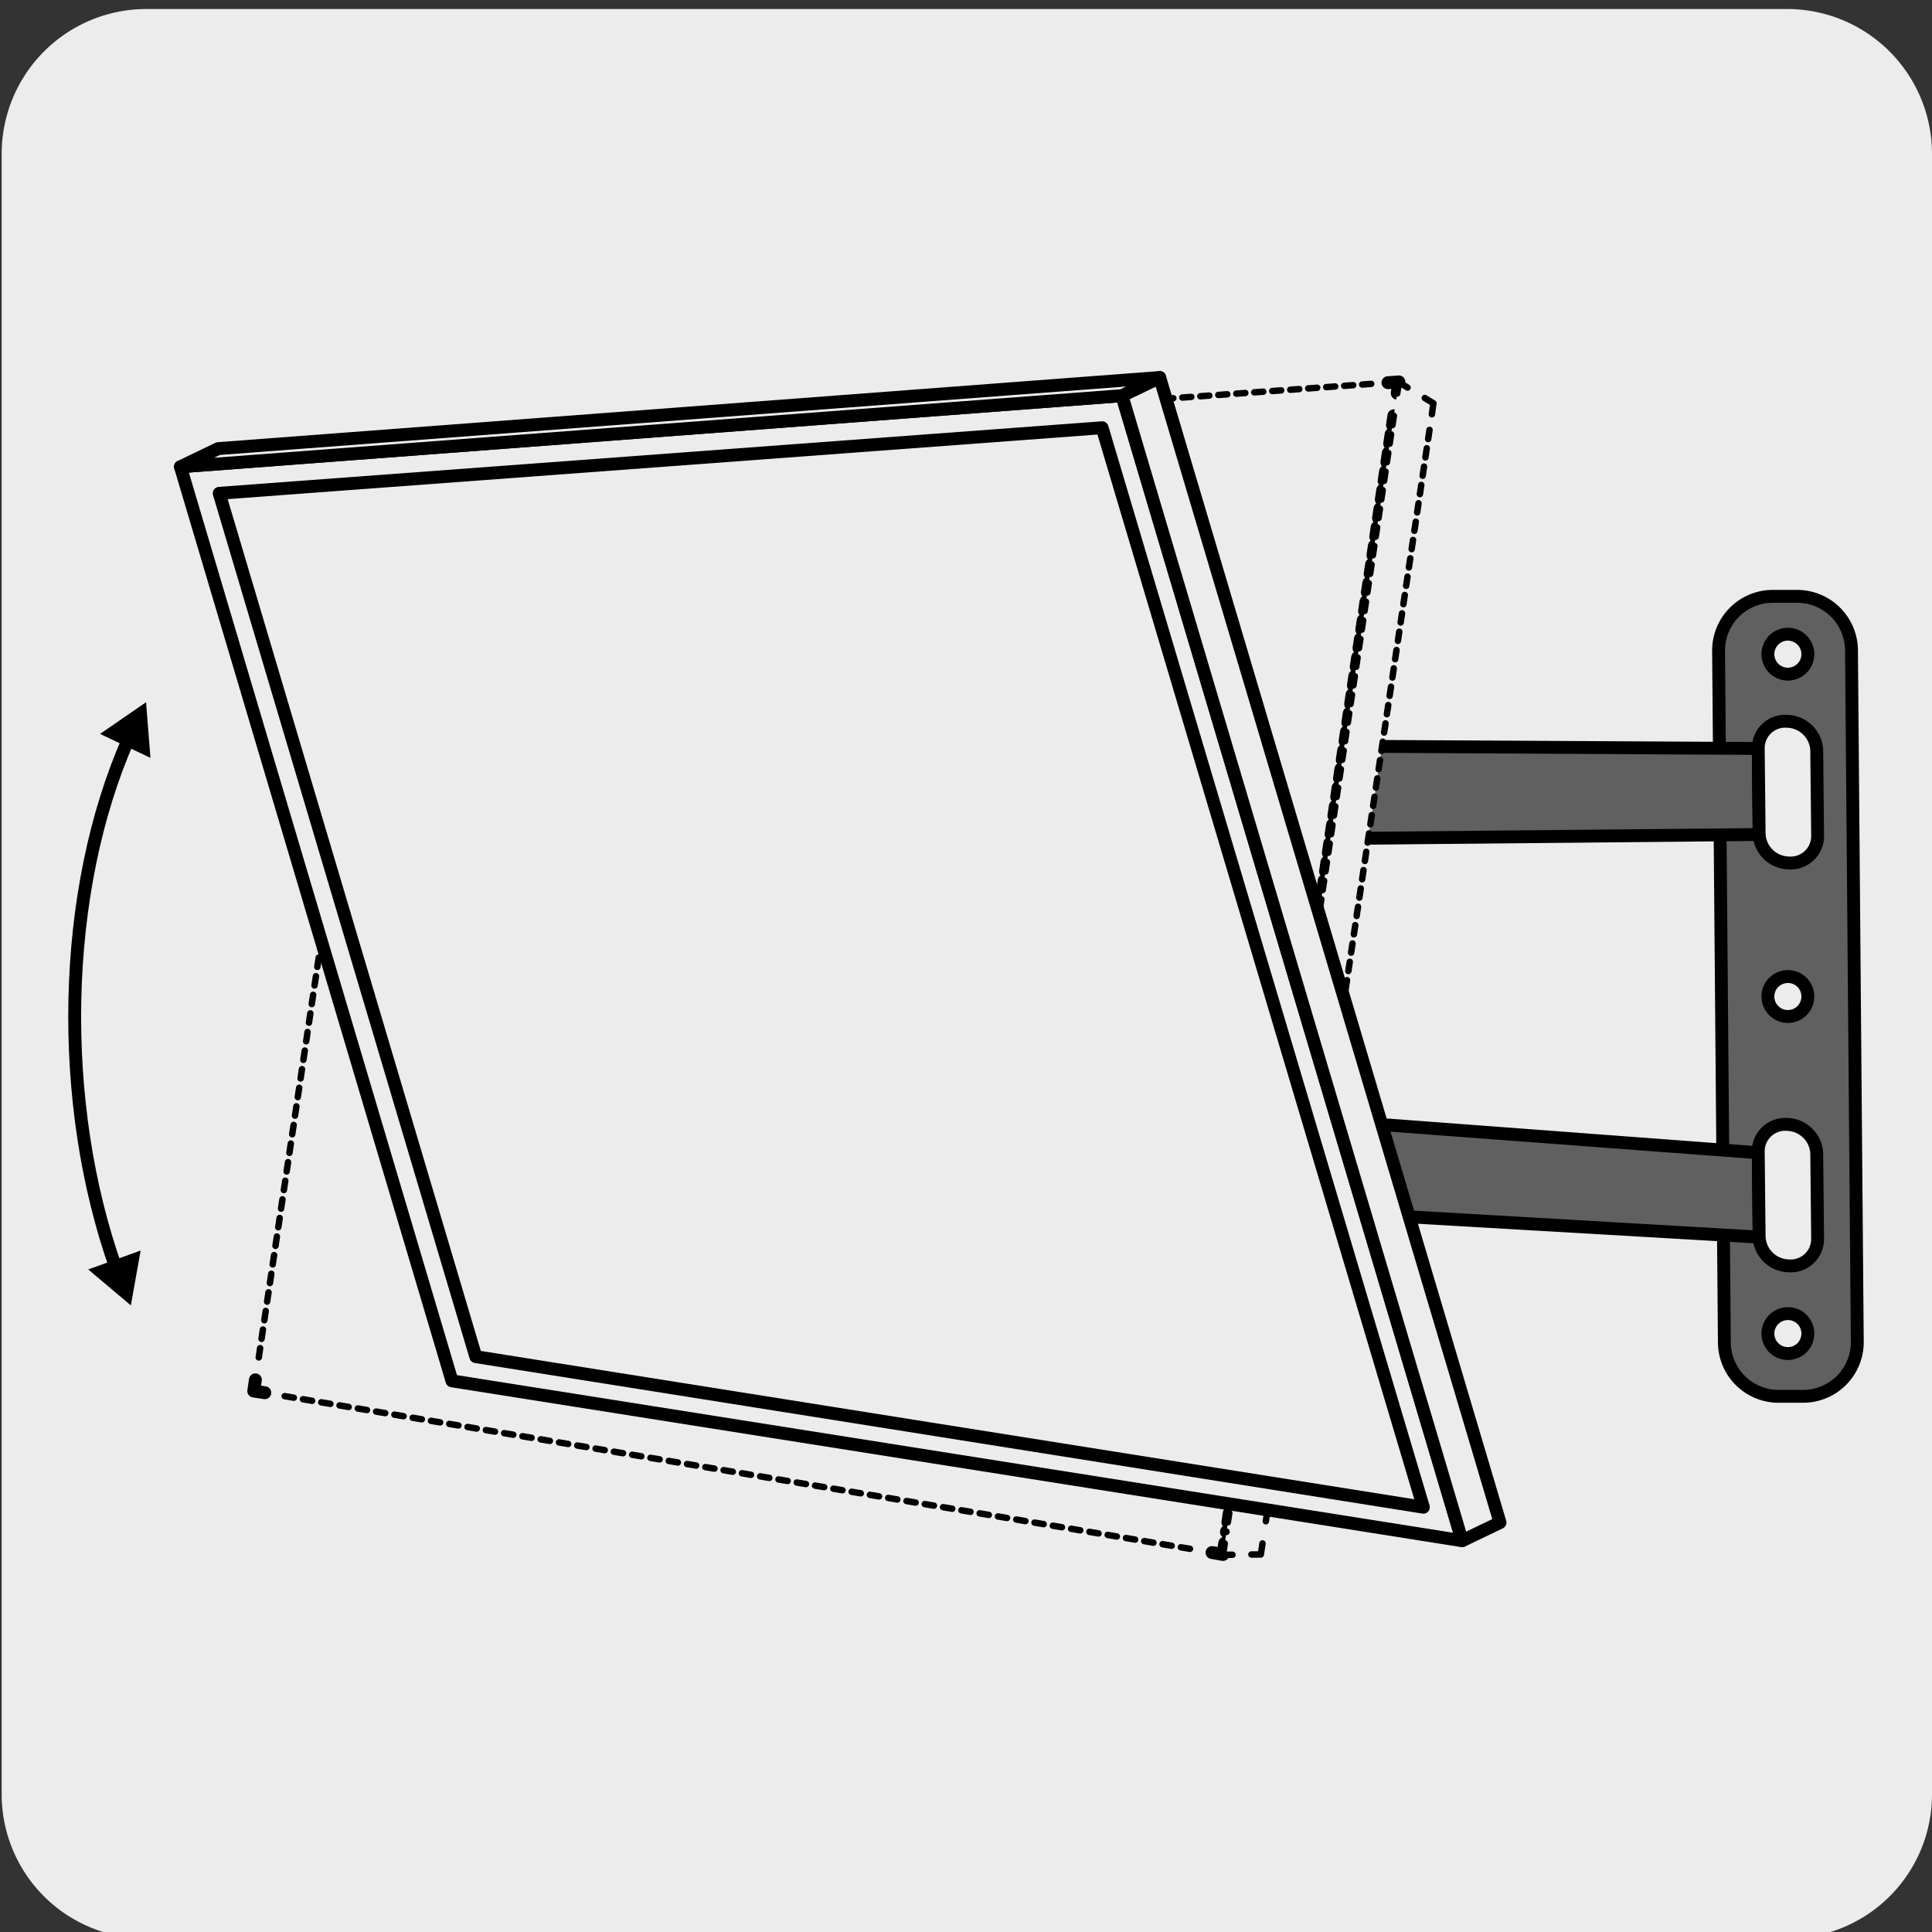 <svg xmlns="http://www.w3.org/2000/svg" viewBox="0 0 150 150"><rect x="0" y="0" width="150" height="150" fill="#333333" stroke="none"/><defs><style>.cls-1{fill:#edecec;}.cls-2{fill:#606060;}.cls-10,.cls-3,.cls-4,.cls-5,.cls-6,.cls-7,.cls-8,.cls-9{fill:none;stroke:#000;stroke-linecap:round;stroke-linejoin:round;}.cls-10,.cls-4,.cls-5,.cls-6,.cls-8,.cls-9{stroke-width:0.5px;}.cls-4{stroke-dasharray:0.72 0.72;}.cls-5{stroke-dasharray:0.73 0.73;}.cls-6{stroke-dasharray:0.7 0.7;}.cls-7,.cls-8{stroke-dasharray:0.73 0.73;}.cls-9{stroke-dasharray:0.72 0.72;}</style></defs><title>46095-04</title><g id="Capa_1" data-name="Capa 1"><path class="cls-1" d="M11.38.7H138.7A11.25,11.25,0,0,1,150,11.91v127.4a11.19,11.19,0,0,1-11.19,11.19H11.33A11.19,11.19,0,0,1,.13,139.32h0V11.94A11.24,11.24,0,0,1,11.37.7Z"/></g><g id="Capa_3" data-name="Capa 3"><path class="cls-2" d="M140.05,108.41l-1.92,0a4.21,4.21,0,0,1-4.25-4.16l-.45-53.69a4.21,4.21,0,0,1,4.15-4.26l1.92,0a4.22,4.22,0,0,1,4.25,4.16l.45,53.69a4.21,4.21,0,0,1-4.15,4.26"/><path class="cls-3" d="M140.05,108.41l-1.92,0a4.21,4.21,0,0,1-4.25-4.16l-.45-53.69a4.21,4.21,0,0,1,4.15-4.26l1.92,0a4.22,4.22,0,0,1,4.25,4.16l.45,53.69A4.21,4.21,0,0,1,140.05,108.41Z"/><polygon class="cls-2" points="136.58 64.79 66.27 65.46 66.27 57.73 136.51 58.11 136.58 64.79"/><polygon class="cls-3" points="136.58 64.79 66.27 65.46 66.27 57.73 136.51 58.11 136.58 64.79"/><polygon class="cls-2" points="136.58 96.05 66.27 91.97 66.27 84.24 136.51 89.5 136.58 96.05"/><polygon class="cls-3" points="136.58 96.05 66.27 91.97 66.27 84.24 136.51 89.5 136.58 96.05"/><rect class="cls-2" x="62.04" y="57.73" width="4.23" height="34.24"/><rect class="cls-3" x="62.04" y="57.73" width="4.23" height="34.24"/><path class="cls-1" d="M138.88,67h0a2.35,2.35,0,0,1-2.3-2.23l-.07-6.68A2.09,2.09,0,0,1,138.75,56a2.36,2.36,0,0,1,2.3,2.23l.07,6.69A2.09,2.09,0,0,1,138.88,67"/><path class="cls-3" d="M138.88,67h0a2.35,2.35,0,0,1-2.3-2.23l-.07-6.68A2.09,2.09,0,0,1,138.75,56a2.36,2.36,0,0,1,2.3,2.23l.07,6.69A2.09,2.09,0,0,1,138.88,67Z"/><path class="cls-1" d="M138.88,98.28h0a2.35,2.35,0,0,1-2.3-2.23l-.07-6.68a2.09,2.09,0,0,1,2.24-2.07,2.36,2.36,0,0,1,2.3,2.23l.07,6.68a2.09,2.09,0,0,1-2.24,2.07"/><path class="cls-3" d="M138.88,98.28h0a2.35,2.35,0,0,1-2.3-2.23l-.07-6.68a2.09,2.09,0,0,1,2.24-2.07,2.36,2.36,0,0,1,2.3,2.23l.07,6.68A2.09,2.09,0,0,1,138.88,98.28Z"/><path class="cls-1" d="M140.36,77.37a1.55,1.55,0,1,1-1.54-1.55,1.54,1.54,0,0,1,1.54,1.55"/><path class="cls-3" d="M140.36,77.37a1.55,1.55,0,1,1-1.54-1.55A1.54,1.54,0,0,1,140.36,77.37Z"/><path class="cls-1" d="M140.36,50.79a1.55,1.55,0,1,1-1.54-1.55,1.55,1.55,0,0,1,1.54,1.55"/><path class="cls-3" d="M140.36,50.79a1.55,1.55,0,1,1-1.54-1.55A1.55,1.55,0,0,1,140.36,50.79Z"/><path class="cls-1" d="M140.36,103.54a1.55,1.55,0,1,1-1.54-1.55,1.54,1.54,0,0,1,1.54,1.55"/><path class="cls-3" d="M140.36,103.54a1.55,1.55,0,1,1-1.54-1.55A1.54,1.54,0,0,1,140.36,103.54Z"/><polygon class="cls-1" points="94.95 120.69 19.7 107.99 30.6 35.31 108.61 29.65 94.95 120.69"/><line class="cls-4" x1="92.39" y1="120.25" x2="21.41" y2="108.28"/><line class="cls-5" x1="20.09" y1="105.39" x2="30.34" y2="37.04"/><line class="cls-6" x1="33.15" y1="35.12" x2="106.91" y2="29.77"/><line class="cls-7" x1="108.22" y1="32.28" x2="95.22" y2="118.94"/><path class="cls-3" d="M95.09,119.81l-.14.88-.85-.15m13.66-90.83.85-.06-.13.88m-78,5.64.13-.86.85-.06m-10.9,72.88L19.7,108l.13-.87"/><polygon class="cls-1" points="111.3 31.31 108.61 29.65 94.96 120.69 97.89 120.69 111.3 31.31"/><line class="cls-8" x1="108.22" y1="32.28" x2="95.22" y2="118.94"/><line class="cls-9" x1="98.28" y1="118.11" x2="111.04" y2="33.03"/><path class="cls-10" d="M111.17,32.17l.12-.86-.67-.41M97.16,120.69h.73l.13-.86m-2.93,0-.13.88h.73m13.59-90.62-.67-.42-.13.88"/><polygon class="cls-1" points="113.52 119.62 35.09 107.21 14.01 36.24 87.11 30.72 113.52 119.62"/><polygon class="cls-3" points="113.52 119.62 35.09 107.21 14.01 36.24 87.11 30.72 113.52 119.62"/><polygon class="cls-1" points="90.04 29.31 87.11 30.72 113.52 119.62 116.46 118.21 90.04 29.31"/><polygon class="cls-3" points="90.04 29.31 87.11 30.72 113.52 119.62 116.46 118.21 90.04 29.31"/><polygon class="cls-1" points="16.94 34.83 14.01 36.24 87.11 30.72 90.04 29.31 16.94 34.83"/><polygon class="cls-3" points="16.94 34.83 14.01 36.24 87.11 30.72 90.04 29.31 16.94 34.83"/><polygon class="cls-1" points="110.51 117.02 36.94 105.33 17.02 38.3 85.57 33.21 110.51 117.02"/><polygon class="cls-3" points="110.51 117.02 36.94 105.33 17.02 38.3 85.57 33.21 110.51 117.02"/><path class="cls-3" d="M10,57.32C4.71,69.25,4.46,85.66,9,98.45"/><polygon points="7.77 56.98 11.34 54.52 11.68 58.84 7.77 56.98"/><polygon points="6.85 98.56 10.16 101.35 10.92 97.09 6.85 98.56"/></g></svg>